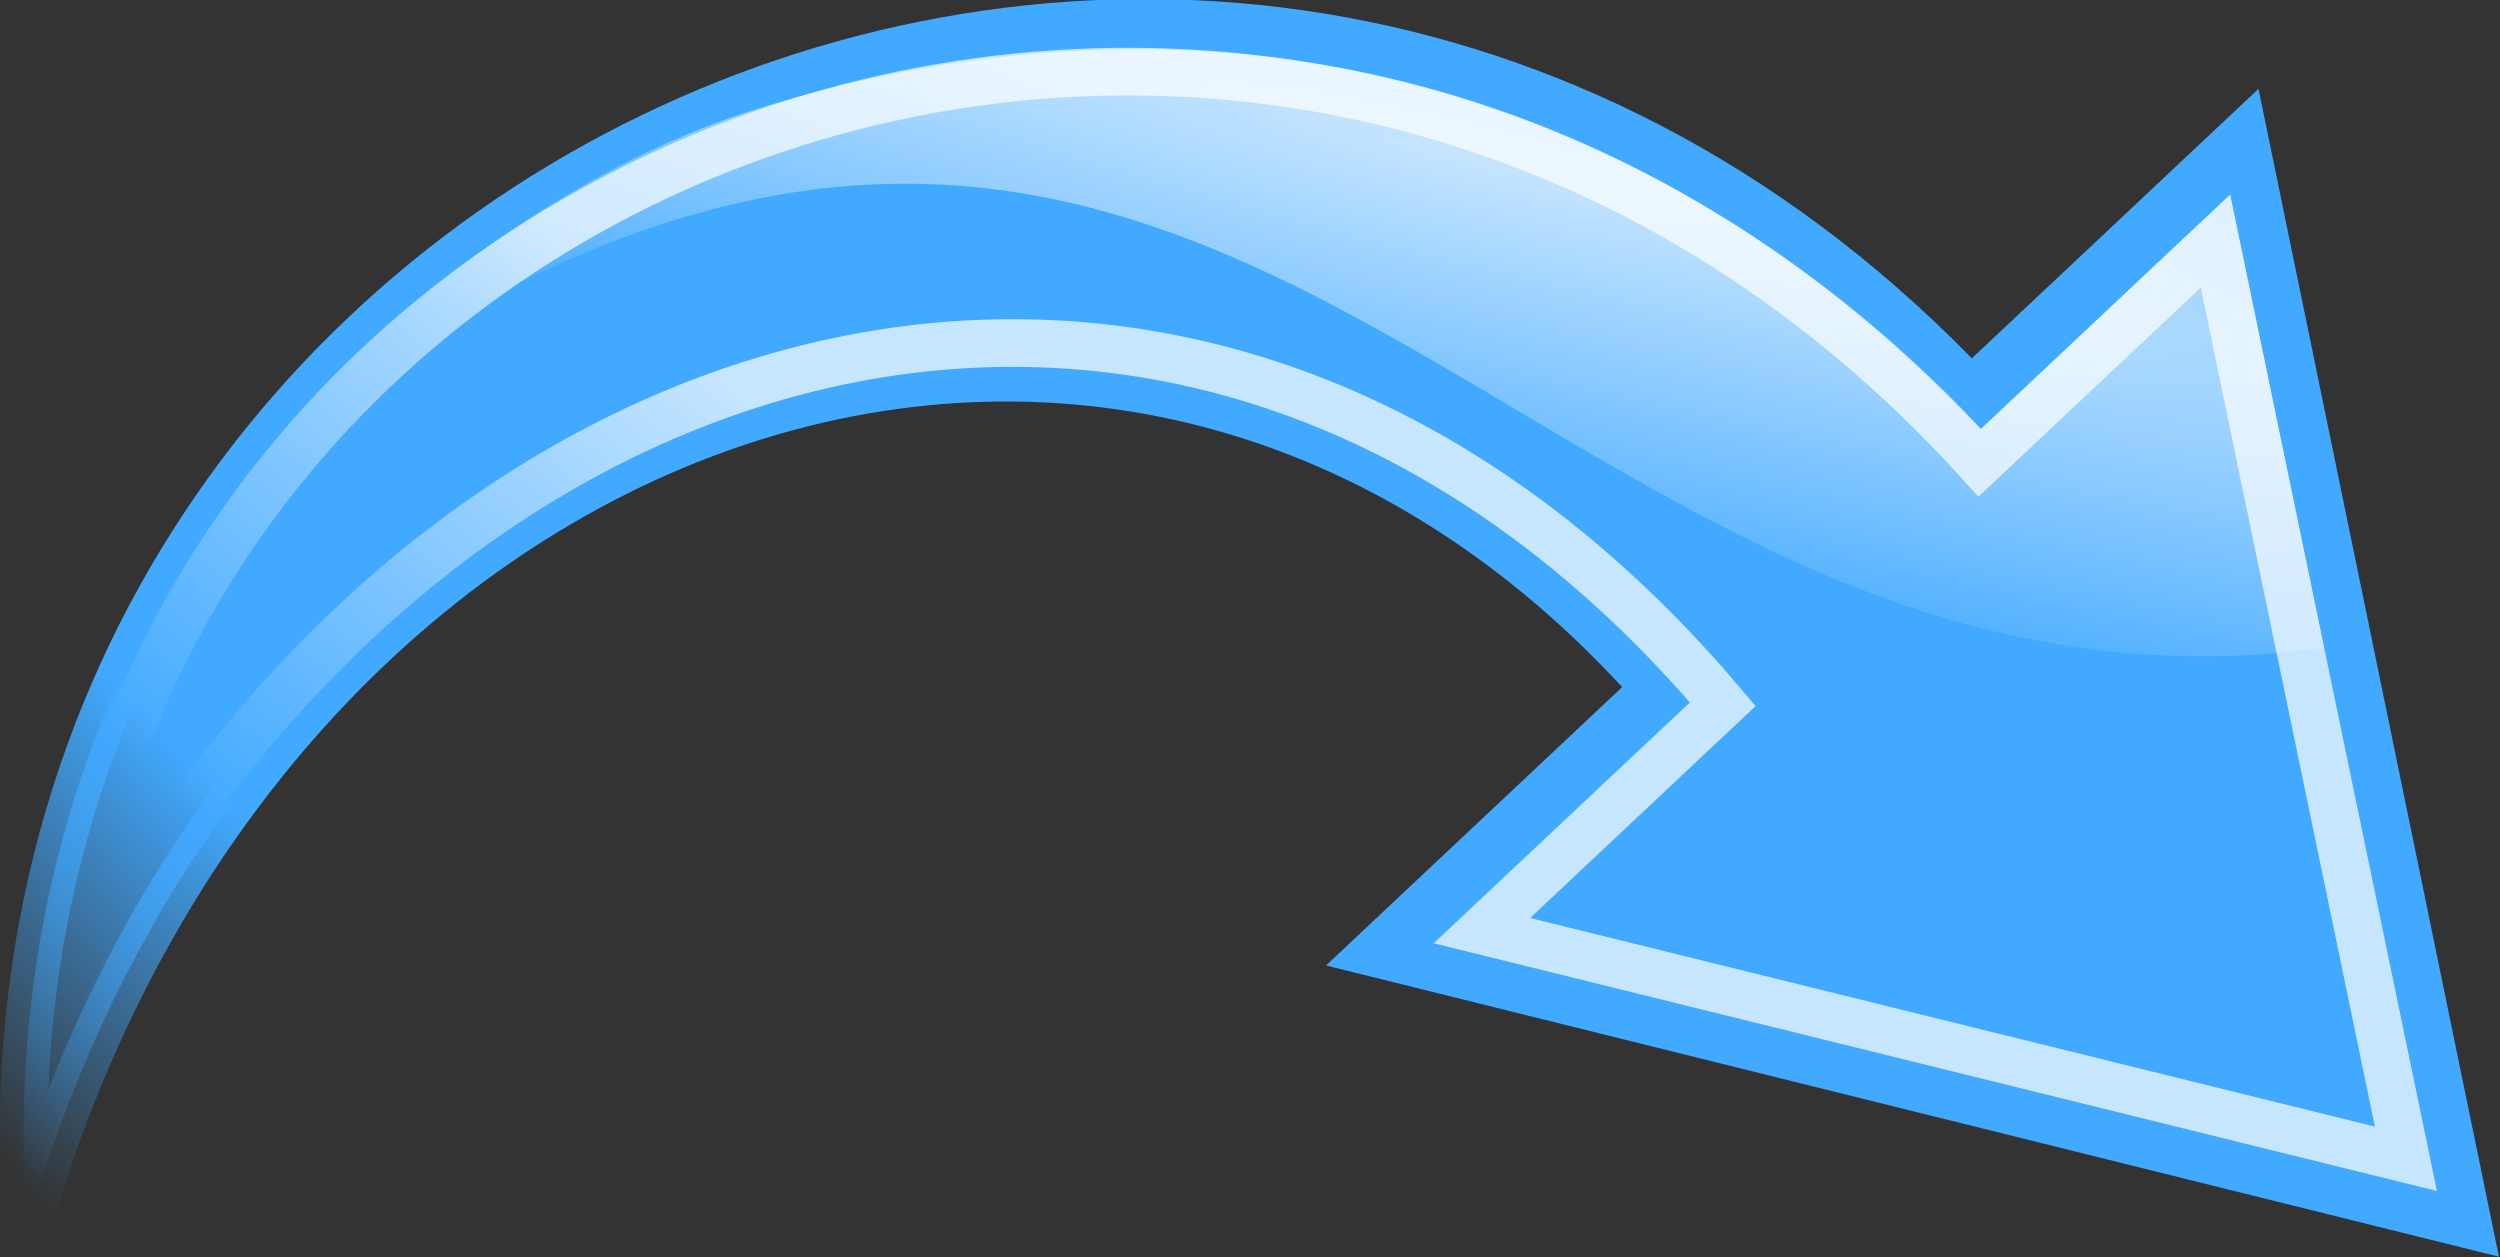<?xml version="1.0" encoding="UTF-8"?>
<svg viewBox="0 0 407.411 204.905" xmlns="http://www.w3.org/2000/svg" xmlns:xlink="http://www.w3.org/1999/xlink">
 <rect x="0" y="0" width="407.411" height="204.905" fill="#333333" stroke="none"/>
 <defs>
  <linearGradient id="b">
   <stop stop-color="#fff" offset="0"/>
   <stop stop-color="#fff" stop-opacity="0" offset="1"/>
  </linearGradient>
  <linearGradient id="a" x2="0" y1="51.3" y2="61.618" gradientTransform="matrix(-7.229 -5.808 -4.077 5.075 718.56 349.71)" gradientUnits="userSpaceOnUse">
   <stop stop-color="#41a9ff" offset="0"/>
   <stop stop-color="#41a9ff" stop-opacity="0" offset="1"/>
  </linearGradient>
  <linearGradient id="d" x1="16.902" x2="2.705" y1="12.175" y2="14.088" gradientTransform="matrix(4.778 -5.948 8.472 6.806 164.19 356.13)" gradientUnits="userSpaceOnUse" xlink:href="#b"/>
  <radialGradient id="c" cx="456.52" cy="28.498" r="168.07" gradientTransform="matrix(3.235 .329 -.04 .395 -1057.4 94.409)" gradientUnits="userSpaceOnUse" xlink:href="#b"/>
 </defs>
 <g transform="matrix(.99 .139 -.139 .99 -139.69 -286.23)">
  <path d="m210.34 461.54c-36.235-167.19 156.09-289.93 294.89-178.85l38.226-47.582 60.877 170.72-182.72-19.048 39.421-49.069c-99.272-84.646-231.15-14.447-250.69 123.83z" display="block" fill="url(#a)" stroke="url(#a)" stroke-width="7.77"/>
  <path d="m210.97 429.6c-7.925-149.87 170.71-241.24 297.29-135.68l33.022-41.105 51.547 143.82-154.33-15.889 33.75-42.011c-99.722-89.177-221.83-32.556-261.29 90.864z" display="block" fill="none" opacity=".699" stroke="url(#d)" stroke-miterlimit="10" stroke-width="7.77"/>
  <path d="m542.61 244.98-4.347 5.405-30.637 38.157c-63.973-51.067-137.55-55.827-204.78-24.016-42.237 19.986-68.639 61.563-68.639 61.563 138.43-132.94 204.77 26.088 333.85-10.057z" display="block" fill="url(#c)" opacity=".699"/>
 </g>
</svg>
